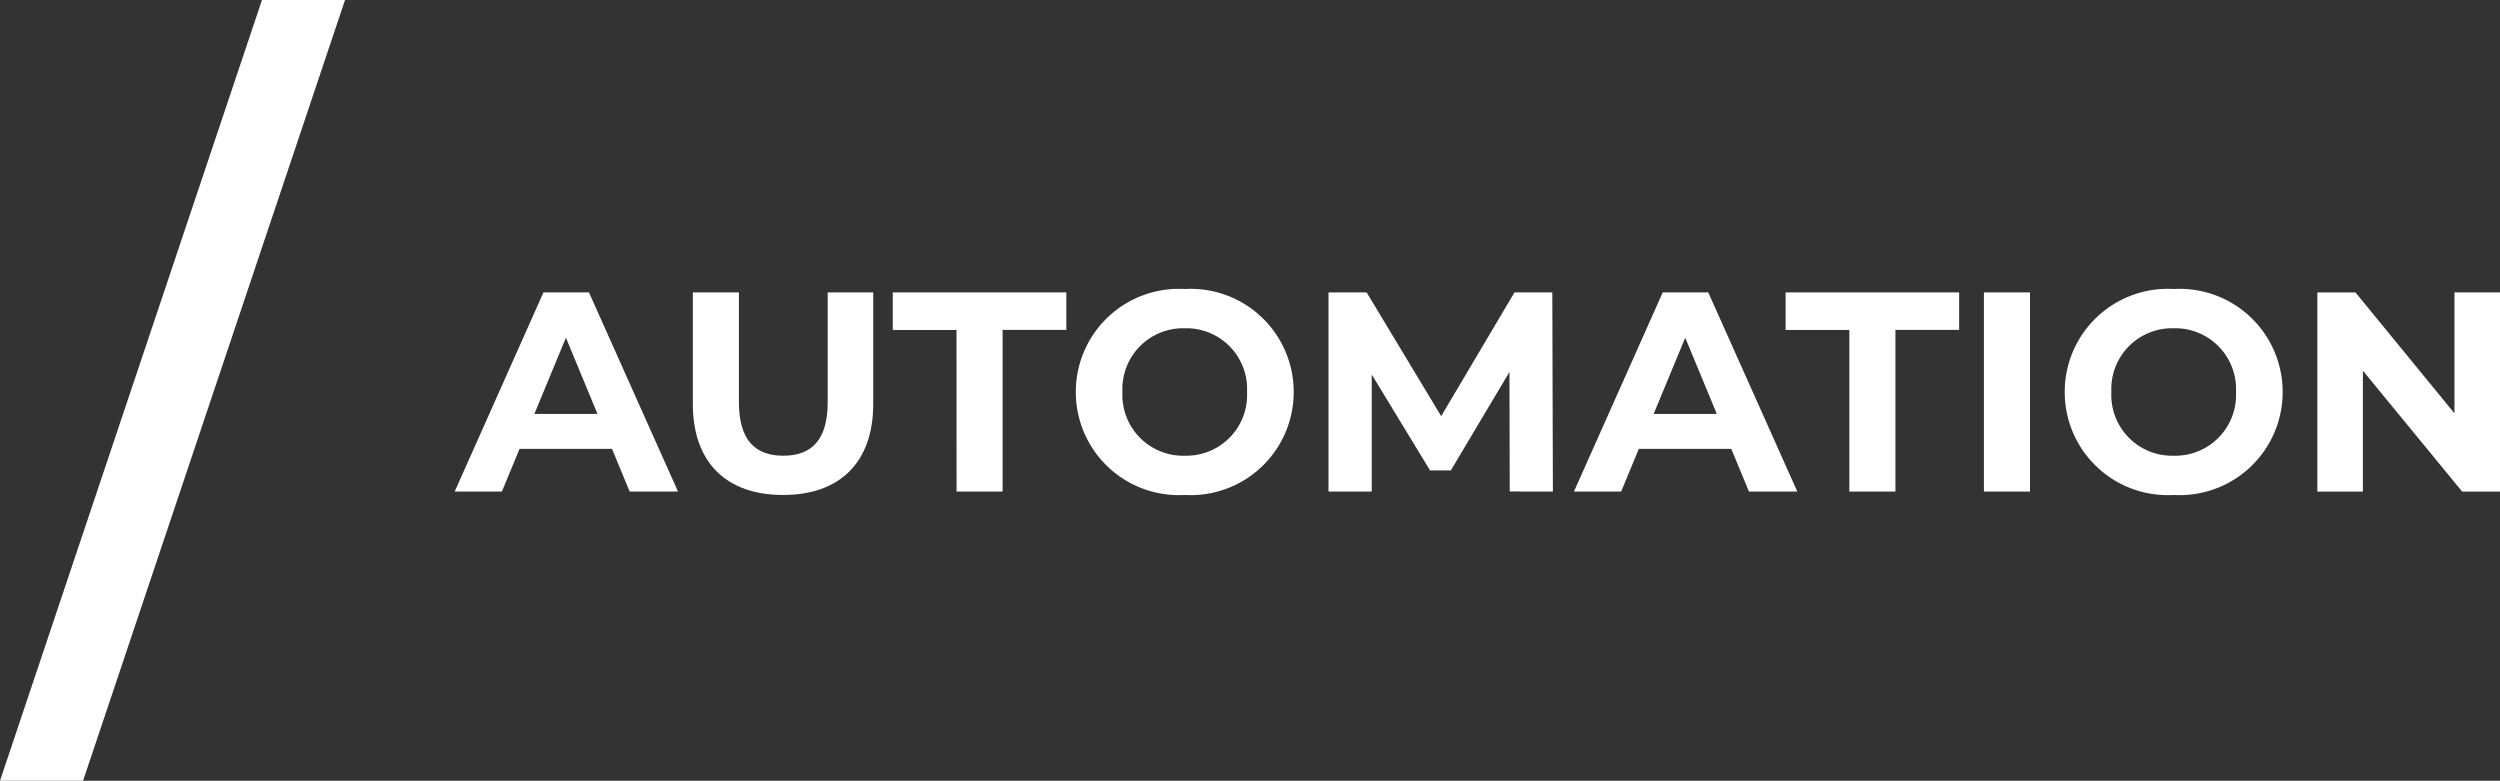<svg xmlns="http://www.w3.org/2000/svg" width="115.966" height="36.216" viewBox="0 0 115.966 36.216">
  <rect x="0" y="0" width="115.966" height="36.216" fill="#333333" stroke="none"/>
  <g id="AUTOMATION_MSV_CLAIM" transform="translate(-140.406 61.716)">
    <path id="Path_651" data-name="Path 651" d="M281.963-29.172h2.243l-4.131-9.238h-2.111l-4.118,9.238h2.19l.819-1.98h4.289Zm-4.421-3.6,1.464-3.537,1.465,3.537Z" transform="translate(-112.349 -9.742)" fill="#fff"/>
    <path id="Path_652" data-name="Path 652" d="M296.761-29.014c2.626,0,4.184-1.5,4.184-4.223V-38.41h-2.112v5.094c0,1.755-.752,2.481-2.059,2.481s-2.059-.726-2.059-2.481V-38.41h-2.138v5.173C292.577-30.519,294.134-29.014,296.761-29.014Z" transform="translate(-120.033 -9.742)" fill="#fff"/>
    <path id="Path_653" data-name="Path 653" d="M311.265-29.172H313.4v-7.5h2.956V-38.41h-8.05v1.742h2.956Z" transform="translate(-126.487 -9.742)" fill="#fff"/>
    <path id="Path_654" data-name="Path 654" d="M327.753-29.124a4.78,4.78,0,0,0,5.054-4.777,4.78,4.78,0,0,0-5.054-4.777A4.78,4.78,0,0,0,322.7-33.9,4.78,4.78,0,0,0,327.753-29.124Zm0-1.821a2.818,2.818,0,0,1-2.89-2.956,2.818,2.818,0,0,1,2.89-2.956,2.818,2.818,0,0,1,2.89,2.956A2.818,2.818,0,0,1,327.753-30.945Z" transform="translate(-132.391 -9.632)" fill="#fff"/>
    <path id="Path_655" data-name="Path 655" d="M352.982-29.172l-.027-9.238H351.2L347.8-32.67l-3.458-5.741h-1.769v9.238h2.006V-34.6l2.705,4.447h.964l2.719-4.566.013,5.543Z" transform="translate(-140.543 -9.742)" fill="#fff"/>
    <path id="Path_656" data-name="Path 656" d="M370-29.172h2.243l-4.131-9.238H366l-4.118,9.238h2.19l.819-1.98h4.289Zm-4.421-3.6,1.465-3.537,1.465,3.537Z" transform="translate(-148.466 -9.742)" fill="#fff"/>
    <path id="Path_657" data-name="Path 657" d="M381.487-29.172h2.138v-7.5h2.956V-38.41h-8.05v1.742h2.956Z" transform="translate(-155.297 -9.742)" fill="#fff"/>
    <path id="Path_658" data-name="Path 658" d="M394.128-29.172h2.138V-38.41h-2.138Z" transform="translate(-161.696 -9.742)" fill="#fff"/>
    <path id="Path_659" data-name="Path 659" d="M405.538-29.124a4.78,4.78,0,0,0,5.055-4.777,4.78,4.78,0,0,0-5.055-4.777,4.78,4.78,0,0,0-5.054,4.777A4.78,4.78,0,0,0,405.538-29.124Zm0-1.821a2.818,2.818,0,0,1-2.89-2.956,2.818,2.818,0,0,1,2.89-2.956,2.818,2.818,0,0,1,2.89,2.956A2.818,2.818,0,0,1,405.538-30.945Z" transform="translate(-164.303 -9.632)" fill="#fff"/>
    <path id="Path_660" data-name="Path 660" d="M426.716-38.41V-32.8l-4.592-5.609h-1.769v9.238h2.112v-5.609l4.606,5.609h1.755V-38.41Z" transform="translate(-172.456 -9.742)" fill="#fff"/>
    <path id="Path_663" data-name="Path 663" d="M254.087-61.41h-3.853L238.082-25.194h3.853Z" transform="translate(-97.676 -0.306)" fill="#fff" fill-rule="evenodd"/>
  </g>
</svg>
